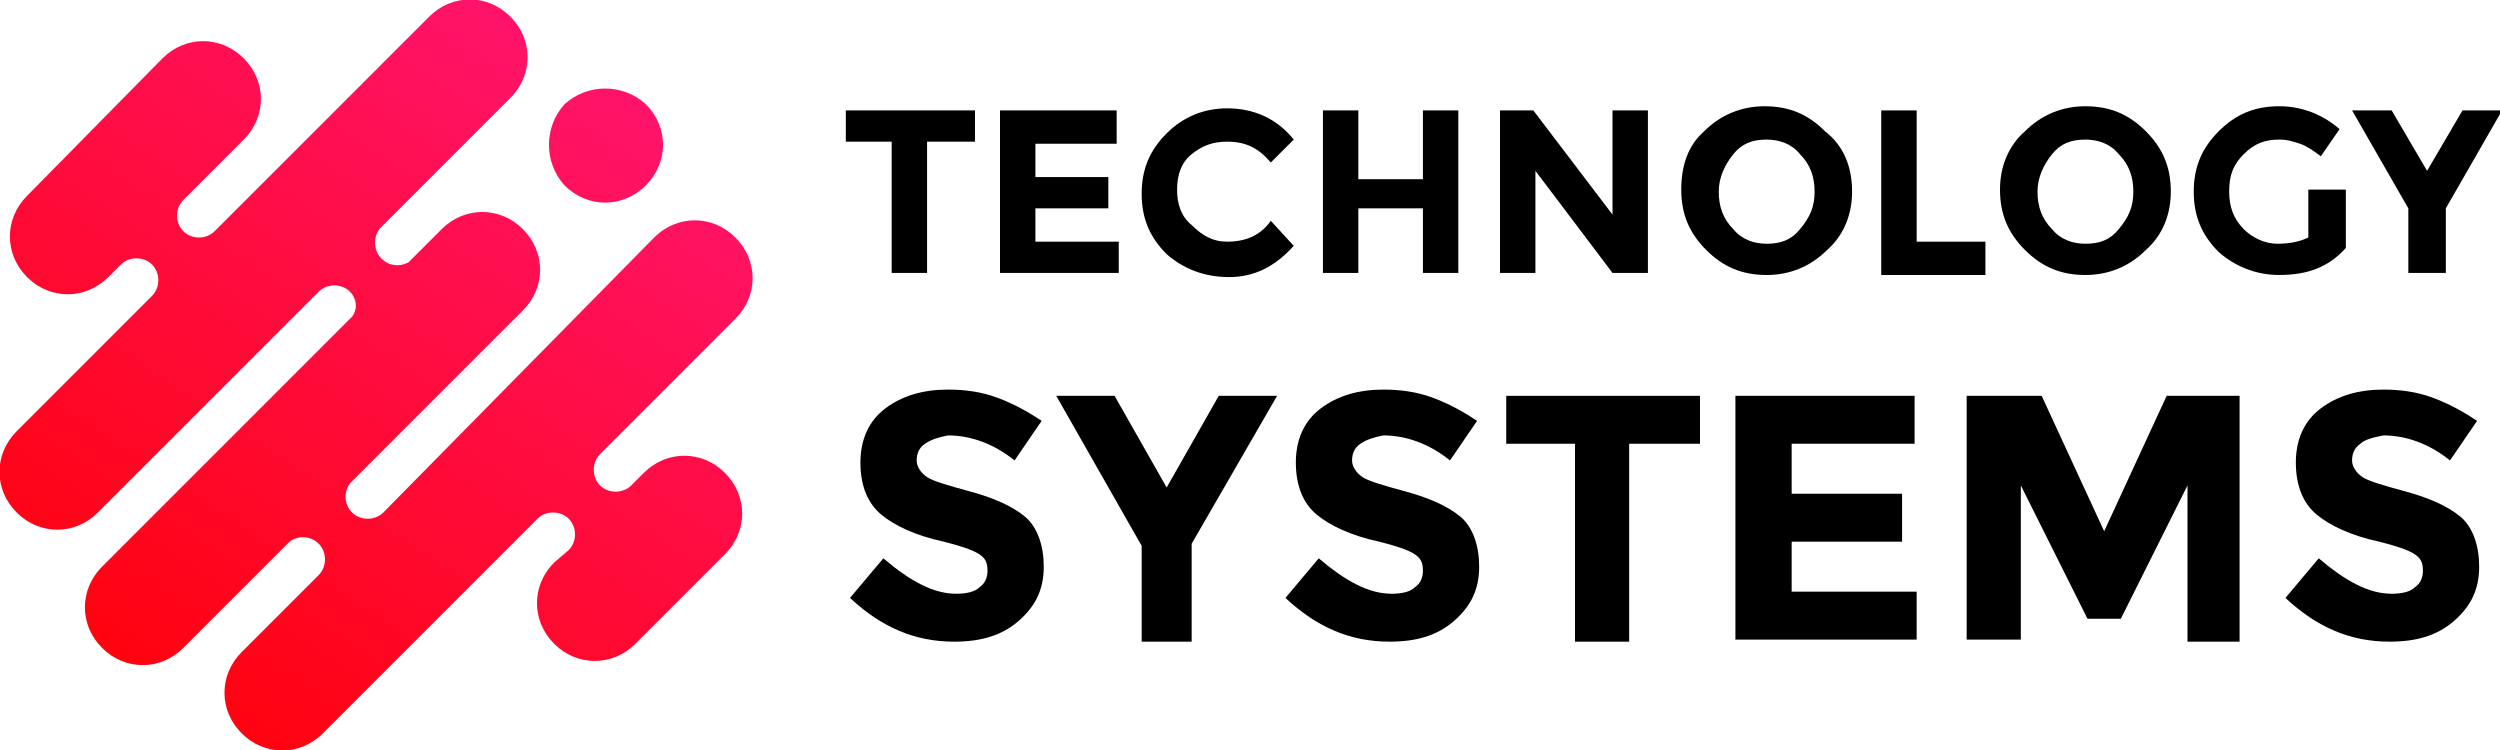 <?xml version="1.0" encoding="utf-8"?>
<!-- Generator: Adobe Illustrator 24.1.1, SVG Export Plug-In . SVG Version: 6.00 Build 0)  -->
<svg version="1.1" id="Layer_1" xmlns="http://www.w3.org/2000/svg" xmlns:xlink="http://www.w3.org/1999/xlink" x="0px" y="0px"
	 viewBox="0 0 120 36" style="enable-background:new 0 0 120 36;" xml:space="preserve">
<style type="text/css">
	.st0{fill:url(#SVGID_1_);}
	.st1{fill:url(#SVGID_2_);}
</style>
<g>
	<linearGradient id="SVGID_1_" gradientUnits="userSpaceOnUse" x1="34.71" y1="-1.426" x2="6.967" y2="39.875">
		<stop  offset="0" style="stop-color:#FF177C"/>
		<stop  offset="1" style="stop-color:#FF0000"/>
	</linearGradient>
	<path class="st0" d="M27.1,8.9c1.1,1.1,2.8,1.1,3.9,0c1.1-1.1,1.1-2.8,0-3.9C29.9,4,28.2,4,27.1,5C26.1,6.1,26.1,7.8,27.1,8.9z"/>
	<linearGradient id="SVGID_2_" gradientUnits="userSpaceOnUse" x1="32.226" y1="-3.095" x2="4.483" y2="38.207">
		<stop  offset="0" style="stop-color:#FF177C"/>
		<stop  offset="1" style="stop-color:#FF0000"/>
	</linearGradient>
	<path class="st1" d="M16.9,15.2l-12,12c-1.1,1.1-1.1,2.8,0,3.9c1.1,1.1,2.8,1.1,3.9,0l5.1-5.1c0.4-0.3,1-0.3,1.4,0.1
		c0.4,0.4,0.4,1.1,0,1.5l-3.7,3.7c-1.1,1.1-1.1,2.8,0,3.9s2.8,1.1,3.9,0l10.3-10.3c0.4-0.4,1.1-0.4,1.5,0c0.4,0.4,0.4,1.1,0,1.5
		L26.6,27c-1.1,1.1-1.1,2.8,0,3.9c1.1,1.1,2.8,1.1,3.9,0l4.3-4.3c1.1-1.1,1.1-2.8,0-3.9s-2.8-1.1-3.9,0l-0.6,0.6
		c-0.4,0.4-1.1,0.4-1.5,0c-0.4-0.4-0.4-1.1,0-1.5l6.5-6.5c1.1-1.1,1.1-2.8,0-3.9c-1.1-1.1-2.8-1.1-3.9,0L18.4,24.6
		c-0.4,0.4-1.1,0.4-1.5,0c-0.4-0.4-0.4-1-0.1-1.4l8.3-8.3c1.1-1.1,1.1-2.8,0-3.9c-1.1-1.1-2.8-1.1-3.9,0l-1.6,1.6
		c-0.4,0.2-0.9,0.2-1.3-0.2c-0.4-0.4-0.4-1.1,0-1.5l6.2-6.2c1.1-1.1,1.1-2.8,0-3.9s-2.8-1.1-3.9,0L10.3,11.1c-0.4,0.4-1.1,0.4-1.5,0
		c-0.4-0.4-0.4-1.1,0-1.5l2.9-2.9c1.1-1.1,1.1-2.8,0-3.9s-2.8-1.1-3.9,0L1.3,9.4c-1.1,1.1-1.1,2.8,0,3.9s2.8,1.1,3.9,0l0.6-0.6
		c0.4-0.4,1.1-0.4,1.5,0c0.4,0.4,0.4,1.1,0,1.5l-6.5,6.5c-1.1,1.1-1.1,2.8,0,3.9c1.1,1.1,2.8,1.1,3.9,0l10.6-10.6
		c0.4-0.4,1.1-0.4,1.5,0C17.1,14.3,17.2,14.8,16.9,15.2z"/>
</g>
<g>
	<g>
		<path d="M44.4,21.3c-0.3,0.2-0.4,0.5-0.4,0.8c0,0.3,0.2,0.6,0.5,0.8c0.3,0.2,1,0.4,2.1,0.7c1.1,0.3,2,0.7,2.6,1.2
			c0.6,0.5,0.9,1.4,0.9,2.4c0,1.1-0.4,1.9-1.2,2.6c-0.8,0.7-1.8,1-3.1,1c-1.9,0-3.5-0.7-5-2.1l1.6-1.9c1.3,1.1,2.4,1.7,3.5,1.7
			c0.5,0,0.9-0.1,1.1-0.3c0.3-0.2,0.4-0.5,0.4-0.8c0-0.4-0.1-0.6-0.4-0.8c-0.3-0.2-0.9-0.4-1.7-0.6c-1.4-0.3-2.4-0.8-3-1.3
			c-0.6-0.5-1-1.3-1-2.5c0-1.1,0.4-2,1.2-2.6c0.8-0.6,1.8-0.9,3-0.9c0.8,0,1.6,0.1,2.4,0.4c0.8,0.3,1.5,0.7,2.1,1.1l-1.3,1.9
			c-1-0.8-2.1-1.2-3.2-1.2C45,21,44.7,21.1,44.4,21.3z"/>
		<path d="M57.4,30.8h-2.6v-4.6L50.7,19h2.8l2.5,4.4l2.5-4.4h2.8l-4.1,7.1V30.8z"/>
		<path d="M65.3,21.3c-0.3,0.2-0.4,0.5-0.4,0.8c0,0.3,0.2,0.6,0.5,0.8c0.3,0.2,1,0.4,2.1,0.7c1.1,0.3,2,0.7,2.6,1.2
			c0.6,0.5,0.9,1.4,0.9,2.4c0,1.1-0.4,1.9-1.2,2.6c-0.8,0.7-1.8,1-3.1,1c-1.9,0-3.5-0.7-5-2.1l1.6-1.9c1.3,1.1,2.4,1.7,3.5,1.7
			c0.5,0,0.9-0.1,1.1-0.3c0.3-0.2,0.4-0.5,0.4-0.8c0-0.4-0.1-0.6-0.4-0.8c-0.3-0.2-0.9-0.4-1.7-0.6c-1.4-0.3-2.4-0.8-3-1.3
			c-0.6-0.5-1-1.3-1-2.5c0-1.1,0.4-2,1.2-2.6c0.8-0.6,1.8-0.9,3-0.9c0.8,0,1.6,0.1,2.4,0.4c0.8,0.3,1.5,0.7,2.1,1.1l-1.3,1.9
			c-1-0.8-2.1-1.2-3.2-1.2C65.9,21,65.6,21.1,65.3,21.3z"/>
		<path d="M78.2,21.3v9.5h-2.6v-9.5h-3.3V19h9.3v2.3H78.2z"/>
		<path d="M91.9,19v2.3h-5.9v2.4h5.3V26h-5.3v2.4h6v2.3h-8.7V19H91.9z"/>
		<path d="M105,23.3l-3.2,6.4h-1.6l-3.2-6.4v7.4h-2.6V19H98l3,6.5l3-6.5h3.5v11.8H105V23.3z"/>
		<path d="M113.3,21.3c-0.3,0.2-0.4,0.5-0.4,0.8c0,0.3,0.2,0.6,0.5,0.8c0.3,0.2,1,0.4,2.1,0.7c1.1,0.3,2,0.7,2.6,1.2
			c0.6,0.5,0.9,1.4,0.9,2.4c0,1.1-0.4,1.9-1.2,2.6c-0.8,0.7-1.8,1-3.1,1c-1.9,0-3.5-0.7-5-2.1l1.6-1.9c1.3,1.1,2.4,1.7,3.5,1.7
			c0.5,0,0.9-0.1,1.1-0.3c0.3-0.2,0.4-0.5,0.4-0.8c0-0.4-0.1-0.6-0.4-0.8c-0.3-0.2-0.9-0.4-1.7-0.6c-1.4-0.3-2.4-0.8-3-1.3
			c-0.6-0.5-1-1.3-1-2.5c0-1.1,0.4-2,1.2-2.6c0.8-0.6,1.8-0.9,3-0.9c0.8,0,1.6,0.1,2.4,0.4c0.8,0.3,1.5,0.7,2.1,1.1l-1.3,1.9
			c-1-0.8-2.1-1.2-3.2-1.2C113.9,21,113.5,21.1,113.3,21.3z"/>
	</g>
	<g>
		<path d="M44.5,6.8v6.3h-1.7V6.8h-2.2V5.3h6.2v1.5H44.5z"/>
		<path d="M53.6,5.3v1.6h-3.9v1.6h3.5v1.5h-3.5v1.6h4v1.5H48V5.3H53.6z"/>
		<path d="M58.9,11.6c0.9,0,1.6-0.3,2.1-1l1.1,1.2c-0.9,1-1.9,1.5-3.1,1.5c-1.2,0-2.2-0.4-3-1.1c-0.8-0.8-1.2-1.7-1.2-2.9
			s0.4-2.1,1.2-2.9s1.8-1.2,2.9-1.2c1.3,0,2.4,0.5,3.2,1.5L61,7.8c-0.6-0.7-1.2-1-2.1-1c-0.7,0-1.2,0.2-1.7,0.6
			c-0.5,0.4-0.7,1-0.7,1.7c0,0.7,0.2,1.3,0.7,1.7C57.7,11.3,58.2,11.6,58.9,11.6z"/>
		<path d="M68.3,5.3H70v7.8h-1.7V10h-3.1v3.1h-1.7V5.3h1.7v3.3h3.1V5.3z"/>
		<path d="M77.4,5.3h1.7v7.8h-1.7l-3.7-4.9v4.9H72V5.3h1.6l3.8,5V5.3z"/>
		<path d="M87.7,12c-0.8,0.8-1.8,1.2-2.9,1.2c-1.2,0-2.1-0.4-2.9-1.2c-0.8-0.8-1.2-1.7-1.2-2.9C80.7,8,81,7,81.8,6.3
			c0.8-0.8,1.8-1.2,2.9-1.2c1.2,0,2.1,0.4,2.9,1.2C88.5,7,88.9,8,88.9,9.2C88.9,10.3,88.5,11.3,87.7,12z M87.1,9.2
			c0-0.7-0.2-1.3-0.7-1.8c-0.4-0.5-1-0.7-1.6-0.7c-0.7,0-1.2,0.2-1.6,0.7c-0.4,0.5-0.7,1.1-0.7,1.8c0,0.7,0.2,1.3,0.7,1.8
			c0.4,0.5,1,0.7,1.6,0.7c0.7,0,1.2-0.2,1.6-0.7C86.9,10.4,87.1,9.9,87.1,9.2z"/>
		<path d="M90.3,13.1V5.3h1.7v6.3h3.3v1.6H90.3z"/>
		<path d="M103,12c-0.8,0.8-1.8,1.2-2.9,1.2c-1.2,0-2.1-0.4-2.9-1.2c-0.8-0.8-1.2-1.7-1.2-2.9C96,8,96.4,7,97.2,6.3
			c0.8-0.8,1.8-1.2,2.9-1.2c1.2,0,2.1,0.4,2.9,1.2c0.8,0.8,1.2,1.7,1.2,2.9C104.2,10.3,103.8,11.3,103,12z M102.4,9.2
			c0-0.7-0.2-1.3-0.7-1.8c-0.4-0.5-1-0.7-1.6-0.7c-0.7,0-1.2,0.2-1.6,0.7c-0.4,0.5-0.7,1.1-0.7,1.8c0,0.7,0.2,1.3,0.7,1.8
			c0.4,0.5,1,0.7,1.6,0.7c0.7,0,1.2-0.2,1.6-0.7C102.2,10.4,102.4,9.9,102.4,9.2z"/>
		<path d="M110.8,9.1h1.8v2.8c-0.8,0.9-1.8,1.3-3.2,1.3c-1.1,0-2.1-0.4-2.9-1.1c-0.8-0.8-1.2-1.7-1.2-2.9s0.4-2.1,1.2-2.9
			c0.8-0.8,1.7-1.2,2.9-1.2c1.1,0,2.1,0.4,2.9,1.1l-0.9,1.3c-0.4-0.3-0.7-0.5-1-0.6s-0.6-0.2-1-0.2c-0.7,0-1.2,0.2-1.7,0.7
			c-0.5,0.5-0.7,1-0.7,1.8c0,0.7,0.2,1.3,0.7,1.8c0.4,0.4,1,0.7,1.6,0.7c0.6,0,1.1-0.1,1.5-0.3V9.1z"/>
		<path d="M117.3,13.1h-1.7V10l-2.7-4.7h1.9l1.7,2.9l1.7-2.9h1.9l-2.7,4.7V13.1z"/>
	</g>
</g>
</svg>
